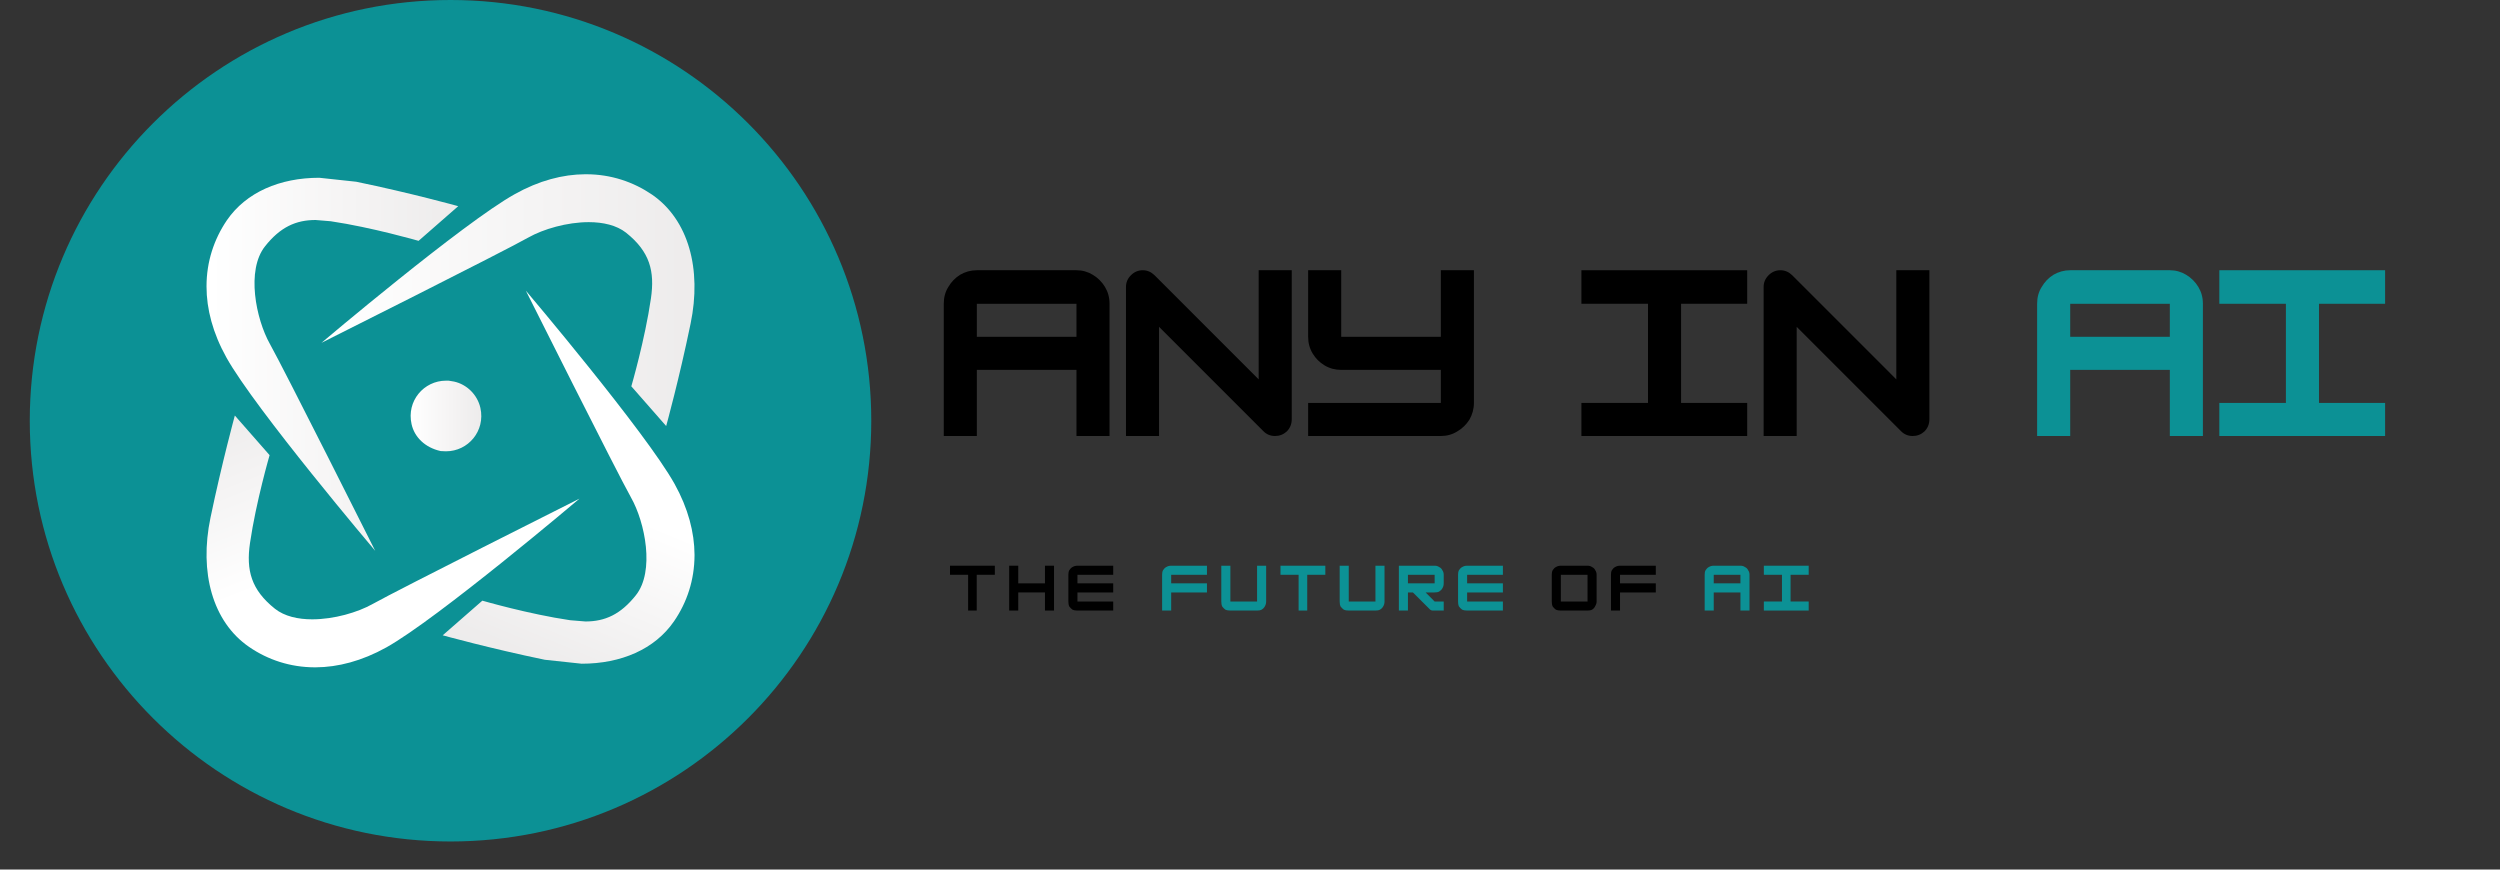 <svg xmlns="http://www.w3.org/2000/svg" xmlns:xlink="http://www.w3.org/1999/xlink" width="115" zoomAndPan="magnify" viewBox="0 0 86.25 30" height="40" preserveAspectRatio="xMidYMid meet" version="1.0"><rect x="0" y="0" width="86.25" height="30" fill="#333333" stroke="none"/><defs><g/><clipPath id="17033d06a5"><path d="M 1.027 0 L 30.059 0 L 30.059 29.031 L 1.027 29.031 Z M 1.027 0 " clip-rule="nonzero"/></clipPath><clipPath id="c2669f0404"><path d="M 15.543 0 C 7.527 0 1.027 6.5 1.027 14.516 C 1.027 22.531 7.527 29.031 15.543 29.031 C 23.562 29.031 30.059 22.531 30.059 14.516 C 30.059 6.5 23.562 0 15.543 0 Z M 15.543 0 " clip-rule="nonzero"/></clipPath><clipPath id="bf76b34ca9"><path d="M 11 6 L 24 6 L 24 15 L 11 15 Z M 11 6 " clip-rule="nonzero"/></clipPath><clipPath id="7134b6a76d"><path d="M 22.98 14.695 L 21.781 13.328 C 21.781 13.328 22.25 11.719 22.457 10.297 C 22.594 9.359 22.422 8.684 21.598 8.027 C 21.27 7.77 20.805 7.664 20.312 7.664 C 19.566 7.664 18.746 7.902 18.227 8.195 C 17.363 8.684 11.09 11.828 11.09 11.828 C 11.09 11.828 15.977 7.691 17.758 6.699 C 18.594 6.23 19.418 6.016 20.184 6.012 L 20.242 6.012 C 21.078 6.016 21.848 6.273 22.496 6.715 C 23.75 7.578 24.219 9.281 23.824 11.172 C 23.434 13.066 22.984 14.695 22.984 14.695 Z M 22.98 14.695 " clip-rule="nonzero"/></clipPath><linearGradient x1="-0" gradientTransform="matrix(12.871, 0, 0, 12.871, 11.089, 10.352)" y1="0" x2="1.02" gradientUnits="userSpaceOnUse" y2="0" id="0b67b5b114"><stop stop-opacity="1" stop-color="rgb(100%, 100%, 100%)" offset="0"/><stop stop-opacity="1" stop-color="rgb(99.886%, 99.875%, 99.875%)" offset="0.031"/><stop stop-opacity="1" stop-color="rgb(99.66%, 99.626%, 99.626%)" offset="0.062"/><stop stop-opacity="1" stop-color="rgb(99.434%, 99.377%, 99.377%)" offset="0.094"/><stop stop-opacity="1" stop-color="rgb(99.207%, 99.129%, 99.129%)" offset="0.125"/><stop stop-opacity="1" stop-color="rgb(98.981%, 98.88%, 98.88%)" offset="0.156"/><stop stop-opacity="1" stop-color="rgb(98.755%, 98.631%, 98.631%)" offset="0.188"/><stop stop-opacity="1" stop-color="rgb(98.528%, 98.383%, 98.383%)" offset="0.219"/><stop stop-opacity="1" stop-color="rgb(98.302%, 98.134%, 98.134%)" offset="0.25"/><stop stop-opacity="1" stop-color="rgb(98.076%, 97.885%, 97.885%)" offset="0.281"/><stop stop-opacity="1" stop-color="rgb(97.849%, 97.636%, 97.636%)" offset="0.312"/><stop stop-opacity="1" stop-color="rgb(97.623%, 97.388%, 97.388%)" offset="0.344"/><stop stop-opacity="1" stop-color="rgb(97.397%, 97.139%, 97.139%)" offset="0.375"/><stop stop-opacity="1" stop-color="rgb(97.169%, 96.89%, 96.89%)" offset="0.406"/><stop stop-opacity="1" stop-color="rgb(96.944%, 96.642%, 96.642%)" offset="0.438"/><stop stop-opacity="1" stop-color="rgb(96.718%, 96.393%, 96.393%)" offset="0.469"/><stop stop-opacity="1" stop-color="rgb(96.49%, 96.146%, 96.146%)" offset="0.5"/><stop stop-opacity="1" stop-color="rgb(96.265%, 95.897%, 95.897%)" offset="0.531"/><stop stop-opacity="1" stop-color="rgb(96.039%, 95.648%, 95.648%)" offset="0.562"/><stop stop-opacity="1" stop-color="rgb(95.813%, 95.399%, 95.399%)" offset="0.594"/><stop stop-opacity="1" stop-color="rgb(95.586%, 95.151%, 95.151%)" offset="0.625"/><stop stop-opacity="1" stop-color="rgb(95.36%, 94.902%, 94.902%)" offset="0.656"/><stop stop-opacity="1" stop-color="rgb(95.134%, 94.653%, 94.653%)" offset="0.688"/><stop stop-opacity="1" stop-color="rgb(94.907%, 94.405%, 94.405%)" offset="0.719"/><stop stop-opacity="1" stop-color="rgb(94.681%, 94.156%, 94.156%)" offset="0.75"/><stop stop-opacity="1" stop-color="rgb(94.455%, 93.907%, 93.907%)" offset="0.781"/><stop stop-opacity="1" stop-color="rgb(94.228%, 93.658%, 93.658%)" offset="0.812"/><stop stop-opacity="1" stop-color="rgb(94.002%, 93.41%, 93.41%)" offset="0.844"/><stop stop-opacity="1" stop-color="rgb(93.776%, 93.161%, 93.161%)" offset="0.875"/><stop stop-opacity="1" stop-color="rgb(93.549%, 92.912%, 92.912%)" offset="0.906"/><stop stop-opacity="1" stop-color="rgb(93.323%, 92.664%, 92.664%)" offset="0.938"/><stop stop-opacity="1" stop-color="rgb(93.054%, 92.369%, 92.369%)" offset="1"/></linearGradient><clipPath id="a8bfe79a7d"><path d="M 7 6 L 16 6 L 16 20 L 7 20 Z M 7 6 " clip-rule="nonzero"/></clipPath><clipPath id="7c8b87d00c"><path d="M 12.945 19.004 C 12.945 19.004 8.805 14.117 7.812 12.336 C 7.34 11.488 7.125 10.66 7.125 9.887 L 7.125 9.875 C 7.125 9.027 7.383 8.254 7.828 7.598 C 8.492 6.633 9.656 6.133 11.016 6.133 L 12.289 6.27 C 14.18 6.66 15.809 7.113 15.809 7.113 L 14.441 8.309 C 14.441 8.309 12.832 7.844 11.41 7.633 L 10.887 7.59 C 10.207 7.59 9.668 7.836 9.145 8.496 C 8.488 9.32 8.828 11.004 9.312 11.867 C 9.797 12.73 12.945 19.004 12.945 19.004 Z M 12.945 19.004 " clip-rule="nonzero"/></clipPath><linearGradient x1="-0" gradientTransform="matrix(8.684, 0, 0, 8.684, 7.124, 12.568)" y1="0" x2="1" gradientUnits="userSpaceOnUse" y2="0" id="43ca1243ac"><stop stop-opacity="1" stop-color="rgb(100%, 100%, 100%)" offset="0"/><stop stop-opacity="1" stop-color="rgb(99.889%, 99.878%, 99.878%)" offset="0.031"/><stop stop-opacity="1" stop-color="rgb(99.666%, 99.634%, 99.634%)" offset="0.062"/><stop stop-opacity="1" stop-color="rgb(99.445%, 99.39%, 99.39%)" offset="0.094"/><stop stop-opacity="1" stop-color="rgb(99.222%, 99.146%, 99.146%)" offset="0.125"/><stop stop-opacity="1" stop-color="rgb(99.001%, 98.903%, 98.903%)" offset="0.156"/><stop stop-opacity="1" stop-color="rgb(98.778%, 98.659%, 98.659%)" offset="0.188"/><stop stop-opacity="1" stop-color="rgb(98.557%, 98.415%, 98.415%)" offset="0.219"/><stop stop-opacity="1" stop-color="rgb(98.335%, 98.17%, 98.17%)" offset="0.25"/><stop stop-opacity="1" stop-color="rgb(98.112%, 97.928%, 97.928%)" offset="0.281"/><stop stop-opacity="1" stop-color="rgb(97.891%, 97.684%, 97.684%)" offset="0.312"/><stop stop-opacity="1" stop-color="rgb(97.668%, 97.44%, 97.44%)" offset="0.344"/><stop stop-opacity="1" stop-color="rgb(97.447%, 97.195%, 97.195%)" offset="0.375"/><stop stop-opacity="1" stop-color="rgb(97.226%, 96.953%, 96.953%)" offset="0.406"/><stop stop-opacity="1" stop-color="rgb(97.003%, 96.709%, 96.709%)" offset="0.438"/><stop stop-opacity="1" stop-color="rgb(96.782%, 96.465%, 96.465%)" offset="0.469"/><stop stop-opacity="1" stop-color="rgb(96.559%, 96.22%, 96.22%)" offset="0.5"/><stop stop-opacity="1" stop-color="rgb(96.338%, 95.978%, 95.978%)" offset="0.531"/><stop stop-opacity="1" stop-color="rgb(96.117%, 95.734%, 95.734%)" offset="0.562"/><stop stop-opacity="1" stop-color="rgb(95.894%, 95.49%, 95.49%)" offset="0.594"/><stop stop-opacity="1" stop-color="rgb(95.673%, 95.245%, 95.245%)" offset="0.625"/><stop stop-opacity="1" stop-color="rgb(95.45%, 95.003%, 95.003%)" offset="0.656"/><stop stop-opacity="1" stop-color="rgb(95.229%, 94.759%, 94.759%)" offset="0.688"/><stop stop-opacity="1" stop-color="rgb(95.007%, 94.514%, 94.514%)" offset="0.719"/><stop stop-opacity="1" stop-color="rgb(94.785%, 94.27%, 94.27%)" offset="0.75"/><stop stop-opacity="1" stop-color="rgb(94.563%, 94.028%, 94.028%)" offset="0.781"/><stop stop-opacity="1" stop-color="rgb(94.341%, 93.784%, 93.784%)" offset="0.812"/><stop stop-opacity="1" stop-color="rgb(94.119%, 93.539%, 93.539%)" offset="0.844"/><stop stop-opacity="1" stop-color="rgb(93.896%, 93.295%, 93.295%)" offset="0.875"/><stop stop-opacity="1" stop-color="rgb(93.675%, 93.053%, 93.053%)" offset="0.906"/><stop stop-opacity="1" stop-color="rgb(93.454%, 92.809%, 92.809%)" offset="0.938"/><stop stop-opacity="1" stop-color="rgb(93.231%, 92.564%, 92.564%)" offset="0.969"/><stop stop-opacity="1" stop-color="rgb(93.01%, 92.32%, 92.32%)" offset="1"/></linearGradient><clipPath id="98ed65d317"><path d="M 7 14 L 20 14 L 20 24 L 7 24 Z M 7 14 " clip-rule="nonzero"/></clipPath><clipPath id="62058e788d"><path d="M 10.855 23.023 C 10.016 23.02 9.242 22.766 8.59 22.316 C 7.336 21.453 6.867 19.75 7.262 17.859 C 7.656 15.969 8.102 14.336 8.102 14.336 L 9.301 15.703 C 9.301 15.703 8.832 17.316 8.625 18.734 C 8.488 19.672 8.664 20.348 9.488 21.004 C 9.816 21.262 10.277 21.367 10.77 21.367 C 11.52 21.367 12.34 21.129 12.859 20.836 C 13.723 20.352 19.992 17.203 19.992 17.203 C 19.992 17.203 15.105 21.344 13.328 22.336 C 12.484 22.805 11.656 23.02 10.891 23.023 Z M 10.855 23.023 " clip-rule="nonzero"/></clipPath><linearGradient x1="-1.024" gradientTransform="matrix(-2.328, -5.874, 5.874, -2.328, 13.553, 18.612)" y1="0" x2="1.019" gradientUnits="userSpaceOnUse" y2="0" id="bfdc3bf448"><stop stop-opacity="1" stop-color="rgb(100%, 100%, 100%)" offset="0"/><stop stop-opacity="1" stop-color="rgb(100%, 100%, 100%)" offset="0.5"/><stop stop-opacity="1" stop-color="rgb(99.896%, 99.886%, 99.886%)" offset="0.516"/><stop stop-opacity="1" stop-color="rgb(99.68%, 99.648%, 99.648%)" offset="0.531"/><stop stop-opacity="1" stop-color="rgb(99.452%, 99.399%, 99.399%)" offset="0.547"/><stop stop-opacity="1" stop-color="rgb(99.226%, 99.15%, 99.15%)" offset="0.562"/><stop stop-opacity="1" stop-color="rgb(98.999%, 98.9%, 98.9%)" offset="0.578"/><stop stop-opacity="1" stop-color="rgb(98.773%, 98.651%, 98.651%)" offset="0.594"/><stop stop-opacity="1" stop-color="rgb(98.546%, 98.402%, 98.402%)" offset="0.609"/><stop stop-opacity="1" stop-color="rgb(98.32%, 98.154%, 98.154%)" offset="0.625"/><stop stop-opacity="1" stop-color="rgb(98.093%, 97.905%, 97.905%)" offset="0.641"/><stop stop-opacity="1" stop-color="rgb(97.867%, 97.656%, 97.656%)" offset="0.656"/><stop stop-opacity="1" stop-color="rgb(97.639%, 97.406%, 97.406%)" offset="0.672"/><stop stop-opacity="1" stop-color="rgb(97.412%, 97.157%, 97.157%)" offset="0.688"/><stop stop-opacity="1" stop-color="rgb(97.186%, 96.909%, 96.909%)" offset="0.703"/><stop stop-opacity="1" stop-color="rgb(96.959%, 96.66%, 96.66%)" offset="0.719"/><stop stop-opacity="1" stop-color="rgb(96.733%, 96.411%, 96.411%)" offset="0.734"/><stop stop-opacity="1" stop-color="rgb(96.506%, 96.162%, 96.162%)" offset="0.75"/><stop stop-opacity="1" stop-color="rgb(96.28%, 95.912%, 95.912%)" offset="0.766"/><stop stop-opacity="1" stop-color="rgb(96.053%, 95.663%, 95.663%)" offset="0.781"/><stop stop-opacity="1" stop-color="rgb(95.827%, 95.415%, 95.415%)" offset="0.797"/><stop stop-opacity="1" stop-color="rgb(95.599%, 95.166%, 95.166%)" offset="0.812"/><stop stop-opacity="1" stop-color="rgb(95.374%, 94.917%, 94.917%)" offset="0.828"/><stop stop-opacity="1" stop-color="rgb(95.146%, 94.667%, 94.667%)" offset="0.844"/><stop stop-opacity="1" stop-color="rgb(94.92%, 94.418%, 94.418%)" offset="0.859"/><stop stop-opacity="1" stop-color="rgb(94.693%, 94.17%, 94.17%)" offset="0.875"/><stop stop-opacity="1" stop-color="rgb(94.466%, 93.921%, 93.921%)" offset="0.891"/><stop stop-opacity="1" stop-color="rgb(94.24%, 93.672%, 93.672%)" offset="0.906"/><stop stop-opacity="1" stop-color="rgb(94.012%, 93.423%, 93.423%)" offset="0.922"/><stop stop-opacity="1" stop-color="rgb(93.787%, 93.173%, 93.173%)" offset="0.938"/><stop stop-opacity="1" stop-color="rgb(93.559%, 92.924%, 92.924%)" offset="0.953"/><stop stop-opacity="1" stop-color="rgb(93.333%, 92.676%, 92.676%)" offset="0.969"/><stop stop-opacity="1" stop-color="rgb(93.059%, 92.375%, 92.375%)" offset="1"/></linearGradient><clipPath id="0dbb5acd28"><path d="M 15 10 L 24 10 L 24 23 L 15 23 Z M 15 10 " clip-rule="nonzero"/></clipPath><clipPath id="082136723c"><path d="M 20.066 22.898 L 18.797 22.762 C 16.906 22.371 15.273 21.918 15.273 21.918 L 16.641 20.723 C 16.641 20.723 18.254 21.191 19.672 21.398 L 20.199 21.441 C 20.875 21.441 21.414 21.195 21.938 20.535 C 22.594 19.711 22.258 18.027 21.77 17.164 C 21.285 16.301 18.141 10.027 18.141 10.027 C 18.141 10.027 22.281 14.914 23.273 16.695 C 23.742 17.539 23.957 18.367 23.961 19.137 L 23.961 19.168 C 23.957 20.008 23.703 20.781 23.254 21.434 C 22.59 22.398 21.43 22.898 20.066 22.898 Z M 20.066 22.898 " clip-rule="nonzero"/></clipPath><linearGradient x1="-1.294" gradientTransform="matrix(-2.328, 5.624, -5.624, -2.328, 20.219, 17.003)" y1="0" x2="1.206" gradientUnits="userSpaceOnUse" y2="0" id="e53bf8f2cc"><stop stop-opacity="1" stop-color="rgb(100%, 100%, 100%)" offset="0"/><stop stop-opacity="1" stop-color="rgb(100%, 100%, 100%)" offset="0.5"/><stop stop-opacity="1" stop-color="rgb(99.878%, 99.867%, 99.867%)" offset="0.531"/><stop stop-opacity="1" stop-color="rgb(99.619%, 99.582%, 99.582%)" offset="0.547"/><stop stop-opacity="1" stop-color="rgb(99.342%, 99.277%, 99.277%)" offset="0.562"/><stop stop-opacity="1" stop-color="rgb(99.065%, 98.973%, 98.973%)" offset="0.578"/><stop stop-opacity="1" stop-color="rgb(98.787%, 98.668%, 98.668%)" offset="0.594"/><stop stop-opacity="1" stop-color="rgb(98.511%, 98.363%, 98.363%)" offset="0.609"/><stop stop-opacity="1" stop-color="rgb(98.233%, 98.059%, 98.059%)" offset="0.625"/><stop stop-opacity="1" stop-color="rgb(97.955%, 97.754%, 97.754%)" offset="0.641"/><stop stop-opacity="1" stop-color="rgb(97.678%, 97.449%, 97.449%)" offset="0.656"/><stop stop-opacity="1" stop-color="rgb(97.401%, 97.145%, 97.145%)" offset="0.672"/><stop stop-opacity="1" stop-color="rgb(97.124%, 96.84%, 96.84%)" offset="0.688"/><stop stop-opacity="1" stop-color="rgb(96.846%, 96.535%, 96.535%)" offset="0.703"/><stop stop-opacity="1" stop-color="rgb(96.568%, 96.231%, 96.231%)" offset="0.719"/><stop stop-opacity="1" stop-color="rgb(96.292%, 95.926%, 95.926%)" offset="0.734"/><stop stop-opacity="1" stop-color="rgb(96.014%, 95.621%, 95.621%)" offset="0.75"/><stop stop-opacity="1" stop-color="rgb(95.737%, 95.317%, 95.317%)" offset="0.766"/><stop stop-opacity="1" stop-color="rgb(95.459%, 95.012%, 95.012%)" offset="0.781"/><stop stop-opacity="1" stop-color="rgb(95.183%, 94.707%, 94.707%)" offset="0.797"/><stop stop-opacity="1" stop-color="rgb(94.905%, 94.403%, 94.403%)" offset="0.812"/><stop stop-opacity="1" stop-color="rgb(94.627%, 94.098%, 94.098%)" offset="0.828"/><stop stop-opacity="1" stop-color="rgb(94.351%, 93.794%, 93.794%)" offset="0.844"/><stop stop-opacity="1" stop-color="rgb(94.073%, 93.489%, 93.489%)" offset="0.859"/><stop stop-opacity="1" stop-color="rgb(93.796%, 93.184%, 93.184%)" offset="0.875"/><stop stop-opacity="1" stop-color="rgb(93.518%, 92.88%, 92.88%)" offset="0.891"/><stop stop-opacity="1" stop-color="rgb(93.242%, 92.575%, 92.575%)" offset="0.906"/><stop stop-opacity="1" stop-color="rgb(93.001%, 92.311%, 92.311%)" offset="0.938"/><stop stop-opacity="1" stop-color="rgb(92.899%, 92.2%, 92.2%)" offset="1"/></linearGradient><clipPath id="3e311a4b39"><path d="M 14 13 L 17 13 L 17 16 L 14 16 Z M 14 13 " clip-rule="nonzero"/></clipPath><clipPath id="e578b67dba"><path d="M 15.387 15.57 L 15.203 15.562 C 14.66 15.441 14.297 15.078 14.199 14.633 C 14.02 13.836 14.621 13.133 15.387 13.133 L 15.477 13.133 L 15.664 13.164 C 16.113 13.262 16.473 13.625 16.574 14.074 C 16.75 14.867 16.152 15.57 15.387 15.57 Z M 15.387 15.57 " clip-rule="nonzero"/></clipPath><linearGradient x1="-0.06" gradientTransform="matrix(2.437, 0, 0, 2.437, 14.167, 14.351)" y1="0" x2="1.061" gradientUnits="userSpaceOnUse" y2="0" id="e50e229a1e"><stop stop-opacity="1" stop-color="rgb(100%, 100%, 100%)" offset="0"/><stop stop-opacity="1" stop-color="rgb(99.963%, 99.959%, 99.959%)" offset="0.062"/><stop stop-opacity="1" stop-color="rgb(99.802%, 99.782%, 99.782%)" offset="0.094"/><stop stop-opacity="1" stop-color="rgb(99.553%, 99.509%, 99.509%)" offset="0.125"/><stop stop-opacity="1" stop-color="rgb(99.304%, 99.236%, 99.236%)" offset="0.156"/><stop stop-opacity="1" stop-color="rgb(99.055%, 98.962%, 98.962%)" offset="0.188"/><stop stop-opacity="1" stop-color="rgb(98.807%, 98.689%, 98.689%)" offset="0.219"/><stop stop-opacity="1" stop-color="rgb(98.558%, 98.416%, 98.416%)" offset="0.25"/><stop stop-opacity="1" stop-color="rgb(98.309%, 98.143%, 98.143%)" offset="0.281"/><stop stop-opacity="1" stop-color="rgb(98.062%, 97.87%, 97.87%)" offset="0.312"/><stop stop-opacity="1" stop-color="rgb(97.813%, 97.597%, 97.597%)" offset="0.344"/><stop stop-opacity="1" stop-color="rgb(97.565%, 97.324%, 97.324%)" offset="0.375"/><stop stop-opacity="1" stop-color="rgb(97.316%, 97.05%, 97.05%)" offset="0.406"/><stop stop-opacity="1" stop-color="rgb(97.067%, 96.777%, 96.777%)" offset="0.438"/><stop stop-opacity="1" stop-color="rgb(96.819%, 96.506%, 96.506%)" offset="0.469"/><stop stop-opacity="1" stop-color="rgb(96.57%, 96.233%, 96.233%)" offset="0.5"/><stop stop-opacity="1" stop-color="rgb(96.321%, 95.959%, 95.959%)" offset="0.531"/><stop stop-opacity="1" stop-color="rgb(96.072%, 95.686%, 95.686%)" offset="0.562"/><stop stop-opacity="1" stop-color="rgb(95.824%, 95.413%, 95.413%)" offset="0.594"/><stop stop-opacity="1" stop-color="rgb(95.576%, 95.14%, 95.14%)" offset="0.625"/><stop stop-opacity="1" stop-color="rgb(95.328%, 94.867%, 94.867%)" offset="0.656"/><stop stop-opacity="1" stop-color="rgb(95.079%, 94.594%, 94.594%)" offset="0.688"/><stop stop-opacity="1" stop-color="rgb(94.83%, 94.321%, 94.321%)" offset="0.719"/><stop stop-opacity="1" stop-color="rgb(94.582%, 94.048%, 94.048%)" offset="0.75"/><stop stop-opacity="1" stop-color="rgb(94.333%, 93.774%, 93.774%)" offset="0.781"/><stop stop-opacity="1" stop-color="rgb(94.084%, 93.501%, 93.501%)" offset="0.812"/><stop stop-opacity="1" stop-color="rgb(93.835%, 93.228%, 93.228%)" offset="0.844"/><stop stop-opacity="1" stop-color="rgb(93.587%, 92.955%, 92.955%)" offset="0.875"/><stop stop-opacity="1" stop-color="rgb(93.34%, 92.682%, 92.682%)" offset="0.906"/><stop stop-opacity="1" stop-color="rgb(93.091%, 92.409%, 92.409%)" offset="0.938"/><stop stop-opacity="1" stop-color="rgb(92.932%, 92.236%, 92.236%)" offset="1"/></linearGradient></defs><g clip-path="url(#17033d06a5)"><g clip-path="url(#c2669f0404)"><path fill="#0c9195" d="M 1.027 0 L 30.059 0 L 30.059 29.031 L 1.027 29.031 Z M 1.027 0 " fill-opacity="1" fill-rule="nonzero"/></g></g><g fill="#000000" fill-opacity="1"><g transform="translate(32.279, 15.042)"><g><path d="M 1.422 -5.719 L 4.859 -5.719 C 5.066 -5.719 5.254 -5.664 5.422 -5.562 C 5.598 -5.457 5.738 -5.316 5.844 -5.141 C 5.945 -4.973 6 -4.781 6 -4.562 L 6 0 L 4.859 0 L 4.859 -2.281 L 1.422 -2.281 L 1.422 0 L 0.281 0 L 0.281 -4.562 C 0.281 -4.781 0.332 -4.973 0.438 -5.141 C 0.539 -5.316 0.676 -5.457 0.844 -5.562 C 1.02 -5.664 1.211 -5.719 1.422 -5.719 Z M 1.422 -4.562 L 1.422 -3.422 L 4.859 -3.422 L 4.859 -4.562 Z M 1.422 -4.562 "/></g></g></g><g fill="#000000" fill-opacity="1"><g transform="translate(38.565, 15.042)"><g><path d="M 1.422 0 L 0.281 0 L 0.281 -5.141 C 0.281 -5.297 0.336 -5.43 0.453 -5.547 C 0.566 -5.66 0.703 -5.719 0.859 -5.719 C 1.016 -5.719 1.148 -5.66 1.266 -5.547 L 4.859 -1.953 L 4.859 -5.719 L 6 -5.719 L 6 -0.578 C 6 -0.41 5.941 -0.27 5.828 -0.156 C 5.711 -0.051 5.578 0 5.422 0 C 5.266 0 5.129 -0.055 5.016 -0.172 L 1.422 -3.766 Z M 1.422 0 "/></g></g></g><g fill="#000000" fill-opacity="1"><g transform="translate(44.85, 15.042)"><g><path d="M 4.859 -3.422 L 4.859 -5.719 L 6 -5.719 L 6 -1.141 C 6 -0.93 5.945 -0.738 5.844 -0.562 C 5.738 -0.395 5.598 -0.258 5.422 -0.156 C 5.254 -0.051 5.066 0 4.859 0 L 0.281 0 L 0.281 -1.141 L 4.859 -1.141 L 4.859 -2.281 L 1.422 -2.281 C 1.211 -2.281 1.02 -2.332 0.844 -2.438 C 0.676 -2.539 0.539 -2.676 0.438 -2.844 C 0.332 -3.02 0.281 -3.211 0.281 -3.422 L 0.281 -5.719 L 1.422 -5.719 L 1.422 -3.422 Z M 4.859 -3.422 "/></g></g></g><g fill="#000000" fill-opacity="1"><g transform="translate(51.136, 15.042)"><g/></g></g><g fill="#000000" fill-opacity="1"><g transform="translate(54.278, 15.042)"><g><path d="M 6 0 L 0.281 0 L 0.281 -1.141 L 2.578 -1.141 L 2.578 -4.562 L 0.281 -4.562 L 0.281 -5.719 L 6 -5.719 L 6 -4.562 L 3.719 -4.562 L 3.719 -1.141 L 6 -1.141 Z M 6 0 "/></g></g></g><g fill="#000000" fill-opacity="1"><g transform="translate(60.564, 15.042)"><g><path d="M 1.422 0 L 0.281 0 L 0.281 -5.141 C 0.281 -5.297 0.336 -5.43 0.453 -5.547 C 0.566 -5.66 0.703 -5.719 0.859 -5.719 C 1.016 -5.719 1.148 -5.66 1.266 -5.547 L 4.859 -1.953 L 4.859 -5.719 L 6 -5.719 L 6 -0.578 C 6 -0.41 5.941 -0.27 5.828 -0.156 C 5.711 -0.051 5.578 0 5.422 0 C 5.266 0 5.129 -0.055 5.016 -0.172 L 1.422 -3.766 Z M 1.422 0 "/></g></g></g><g fill="#ffffff" fill-opacity="1"><g transform="translate(66.857, 15.042)"><g/></g></g><g fill="#0c9195" fill-opacity="1"><g transform="translate(70, 15.042)"><g><path d="M 1.422 -5.719 L 4.859 -5.719 C 5.066 -5.719 5.254 -5.664 5.422 -5.562 C 5.598 -5.457 5.738 -5.316 5.844 -5.141 C 5.945 -4.973 6 -4.781 6 -4.562 L 6 0 L 4.859 0 L 4.859 -2.281 L 1.422 -2.281 L 1.422 0 L 0.281 0 L 0.281 -4.562 C 0.281 -4.781 0.332 -4.973 0.438 -5.141 C 0.539 -5.316 0.676 -5.457 0.844 -5.562 C 1.02 -5.664 1.211 -5.719 1.422 -5.719 Z M 1.422 -4.562 L 1.422 -3.422 L 4.859 -3.422 L 4.859 -4.562 Z M 1.422 -4.562 "/></g></g></g><g fill="#0c9195" fill-opacity="1"><g transform="translate(76.286, 15.042)"><g><path d="M 6 0 L 0.281 0 L 0.281 -1.141 L 2.578 -1.141 L 2.578 -4.562 L 0.281 -4.562 L 0.281 -5.719 L 6 -5.719 L 6 -4.562 L 3.719 -4.562 L 3.719 -1.141 L 6 -1.141 Z M 6 0 "/></g></g></g><g fill="#000000" fill-opacity="1"><g transform="translate(32.697, 21.064)"><g><path d="M 1.625 -1.547 L 1.625 -1.234 L 1 -1.234 L 1 0 L 0.703 0 L 0.703 -1.234 L 0.078 -1.234 L 0.078 -1.547 Z M 1.625 -1.547 "/></g></g></g><g fill="#000000" fill-opacity="1"><g transform="translate(34.739, 21.064)"><g><path d="M 1.312 -0.938 L 1.312 -1.547 L 1.625 -1.547 L 1.625 0 L 1.312 0 L 1.312 -0.625 L 0.391 -0.625 L 0.391 0 L 0.078 0 L 0.078 -1.547 L 0.391 -1.547 L 0.391 -0.938 Z M 1.312 -0.938 "/></g></g></g><g fill="#000000" fill-opacity="1"><g transform="translate(36.781, 21.064)"><g><path d="M 1.625 -1.547 L 1.625 -1.234 L 0.391 -1.234 L 0.391 -0.938 L 1.625 -0.938 L 1.625 -0.625 L 0.391 -0.625 L 0.391 -0.312 L 1.625 -0.312 L 1.625 0 L 0.391 0 C 0.328 0 0.27 -0.008 0.219 -0.031 C 0.176 -0.062 0.141 -0.098 0.109 -0.141 C 0.086 -0.191 0.078 -0.25 0.078 -0.312 L 0.078 -1.234 C 0.078 -1.297 0.086 -1.348 0.109 -1.391 C 0.141 -1.441 0.176 -1.477 0.219 -1.5 C 0.27 -1.531 0.328 -1.547 0.391 -1.547 Z M 1.625 -1.547 "/></g></g></g><g fill="#000000" fill-opacity="1"><g transform="translate(38.823, 21.064)"><g/></g></g><g fill="#0c9195" fill-opacity="1"><g transform="translate(40.015, 21.064)"><g><path d="M 1.625 -1.547 L 1.625 -1.234 L 0.391 -1.234 L 0.391 -0.938 L 1.625 -0.938 L 1.625 -0.625 L 0.391 -0.625 L 0.391 0 L 0.078 0 L 0.078 -1.234 C 0.078 -1.297 0.086 -1.348 0.109 -1.391 C 0.141 -1.441 0.176 -1.477 0.219 -1.5 C 0.27 -1.531 0.328 -1.547 0.391 -1.547 Z M 1.625 -1.547 "/></g></g></g><g fill="#0c9195" fill-opacity="1"><g transform="translate(42.057, 21.064)"><g><path d="M 1.312 0 L 0.391 0 C 0.328 0 0.27 -0.008 0.219 -0.031 C 0.176 -0.062 0.141 -0.098 0.109 -0.141 C 0.086 -0.191 0.078 -0.25 0.078 -0.312 L 0.078 -1.547 L 0.391 -1.547 L 0.391 -0.312 L 1.312 -0.312 L 1.312 -1.547 L 1.625 -1.547 L 1.625 -0.312 C 1.625 -0.25 1.609 -0.191 1.578 -0.141 C 1.555 -0.098 1.52 -0.062 1.469 -0.031 C 1.426 -0.008 1.375 0 1.312 0 Z M 1.312 0 "/></g></g></g><g fill="#0c9195" fill-opacity="1"><g transform="translate(44.099, 21.064)"><g><path d="M 1.625 -1.547 L 1.625 -1.234 L 1 -1.234 L 1 0 L 0.703 0 L 0.703 -1.234 L 0.078 -1.234 L 0.078 -1.547 Z M 1.625 -1.547 "/></g></g></g><g fill="#0c9195" fill-opacity="1"><g transform="translate(46.141, 21.064)"><g><path d="M 1.312 0 L 0.391 0 C 0.328 0 0.27 -0.008 0.219 -0.031 C 0.176 -0.062 0.141 -0.098 0.109 -0.141 C 0.086 -0.191 0.078 -0.25 0.078 -0.312 L 0.078 -1.547 L 0.391 -1.547 L 0.391 -0.312 L 1.312 -0.312 L 1.312 -1.547 L 1.625 -1.547 L 1.625 -0.312 C 1.625 -0.25 1.609 -0.191 1.578 -0.141 C 1.555 -0.098 1.52 -0.062 1.469 -0.031 C 1.426 -0.008 1.375 0 1.312 0 Z M 1.312 0 "/></g></g></g><g fill="#0c9195" fill-opacity="1"><g transform="translate(48.183, 21.064)"><g><path d="M 1.625 -1.234 L 1.625 -0.938 C 1.625 -0.875 1.609 -0.816 1.578 -0.766 C 1.555 -0.723 1.52 -0.688 1.469 -0.656 C 1.426 -0.633 1.375 -0.625 1.312 -0.625 L 1 -0.625 L 1.312 -0.312 L 1.625 -0.312 L 1.625 0 L 1.25 0 C 1.207 0 1.172 -0.016 1.141 -0.047 L 0.562 -0.625 L 0.391 -0.625 L 0.391 0 L 0.078 0 L 0.078 -1.547 L 1.312 -1.547 C 1.375 -1.547 1.426 -1.531 1.469 -1.5 C 1.52 -1.477 1.555 -1.441 1.578 -1.391 C 1.609 -1.348 1.625 -1.297 1.625 -1.234 Z M 1.312 -1.234 L 0.391 -1.234 L 0.391 -0.938 L 1.312 -0.938 Z M 1.312 -1.234 "/></g></g></g><g fill="#0c9195" fill-opacity="1"><g transform="translate(50.225, 21.064)"><g><path d="M 1.625 -1.547 L 1.625 -1.234 L 0.391 -1.234 L 0.391 -0.938 L 1.625 -0.938 L 1.625 -0.625 L 0.391 -0.625 L 0.391 -0.312 L 1.625 -0.312 L 1.625 0 L 0.391 0 C 0.328 0 0.27 -0.008 0.219 -0.031 C 0.176 -0.062 0.141 -0.098 0.109 -0.141 C 0.086 -0.191 0.078 -0.25 0.078 -0.312 L 0.078 -1.234 C 0.078 -1.297 0.086 -1.348 0.109 -1.391 C 0.141 -1.441 0.176 -1.477 0.219 -1.5 C 0.27 -1.531 0.328 -1.547 0.391 -1.547 Z M 1.625 -1.547 "/></g></g></g><g fill="#0c9195" fill-opacity="1"><g transform="translate(52.267, 21.064)"><g/></g></g><g fill="#000000" fill-opacity="1"><g transform="translate(53.458, 21.064)"><g><path d="M 1.312 0 L 0.391 0 C 0.328 0 0.27 -0.008 0.219 -0.031 C 0.176 -0.062 0.141 -0.098 0.109 -0.141 C 0.086 -0.191 0.078 -0.25 0.078 -0.312 L 0.078 -1.234 C 0.078 -1.297 0.086 -1.348 0.109 -1.391 C 0.141 -1.441 0.176 -1.477 0.219 -1.5 C 0.27 -1.531 0.328 -1.547 0.391 -1.547 L 1.312 -1.547 C 1.375 -1.547 1.426 -1.531 1.469 -1.5 C 1.52 -1.477 1.555 -1.441 1.578 -1.391 C 1.609 -1.348 1.625 -1.297 1.625 -1.234 L 1.625 -0.312 C 1.625 -0.258 1.609 -0.207 1.578 -0.156 C 1.555 -0.102 1.52 -0.062 1.469 -0.031 C 1.426 -0.008 1.375 0 1.312 0 Z M 0.391 -1.234 L 0.391 -0.312 L 1.312 -0.312 L 1.312 -1.234 Z M 0.391 -1.234 "/></g></g></g><g fill="#000000" fill-opacity="1"><g transform="translate(55.5, 21.064)"><g><path d="M 1.625 -1.547 L 1.625 -1.234 L 0.391 -1.234 L 0.391 -0.938 L 1.625 -0.938 L 1.625 -0.625 L 0.391 -0.625 L 0.391 0 L 0.078 0 L 0.078 -1.234 C 0.078 -1.297 0.086 -1.348 0.109 -1.391 C 0.141 -1.441 0.176 -1.477 0.219 -1.5 C 0.27 -1.531 0.328 -1.547 0.391 -1.547 Z M 1.625 -1.547 "/></g></g></g><g fill="#000000" fill-opacity="1"><g transform="translate(57.542, 21.064)"><g/></g></g><g fill="#0c9195" fill-opacity="1"><g transform="translate(58.733, 21.064)"><g><path d="M 0.391 -1.547 L 1.312 -1.547 C 1.375 -1.547 1.426 -1.531 1.469 -1.5 C 1.52 -1.477 1.555 -1.441 1.578 -1.391 C 1.609 -1.348 1.625 -1.297 1.625 -1.234 L 1.625 0 L 1.312 0 L 1.312 -0.625 L 0.391 -0.625 L 0.391 0 L 0.078 0 L 0.078 -1.234 C 0.078 -1.297 0.086 -1.348 0.109 -1.391 C 0.141 -1.441 0.176 -1.477 0.219 -1.5 C 0.27 -1.531 0.328 -1.547 0.391 -1.547 Z M 0.391 -1.234 L 0.391 -0.938 L 1.312 -0.938 L 1.312 -1.234 Z M 0.391 -1.234 "/></g></g></g><g fill="#0c9195" fill-opacity="1"><g transform="translate(60.775, 21.064)"><g><path d="M 1.625 0 L 0.078 0 L 0.078 -0.312 L 0.703 -0.312 L 0.703 -1.234 L 0.078 -1.234 L 0.078 -1.547 L 1.625 -1.547 L 1.625 -1.234 L 1 -1.234 L 1 -0.312 L 1.625 -0.312 Z M 1.625 0 "/></g></g></g><g clip-path="url(#bf76b34ca9)"><g clip-path="url(#7134b6a76d)"><path fill="url(#0b67b5b114)" d="M 11.09 6.012 L 11.09 14.695 L 24.219 14.695 L 24.219 6.012 Z M 11.09 6.012 " fill-rule="nonzero"/></g></g><g clip-path="url(#a8bfe79a7d)"><g clip-path="url(#7c8b87d00c)"><path fill="url(#43ca1243ac)" d="M 7.125 6.133 L 7.125 19.004 L 15.809 19.004 L 15.809 6.133 Z M 7.125 6.133 " fill-rule="nonzero"/></g></g><g clip-path="url(#98ed65d317)"><g clip-path="url(#62058e788d)"><path fill="url(#bfdc3bf448)" d="M 8.648 27.52 L 22.969 21.844 L 18.211 9.844 L 3.891 15.516 Z M 8.648 27.52 " fill-rule="nonzero"/></g></g><g clip-path="url(#0dbb5acd28)"><g clip-path="url(#082136723c)"><path fill="url(#e53bf8f2cc)" d="M 28.508 11.91 L 16.547 6.957 L 10.727 21.016 L 22.688 25.969 Z M 28.508 11.91 " fill-rule="nonzero"/></g></g><g clip-path="url(#3e311a4b39)"><g clip-path="url(#e578b67dba)"><path fill="url(#e50e229a1e)" d="M 14.02 13.133 L 14.02 15.57 L 16.75 15.57 L 16.75 13.133 Z M 14.02 13.133 " fill-rule="nonzero"/></g></g></svg>